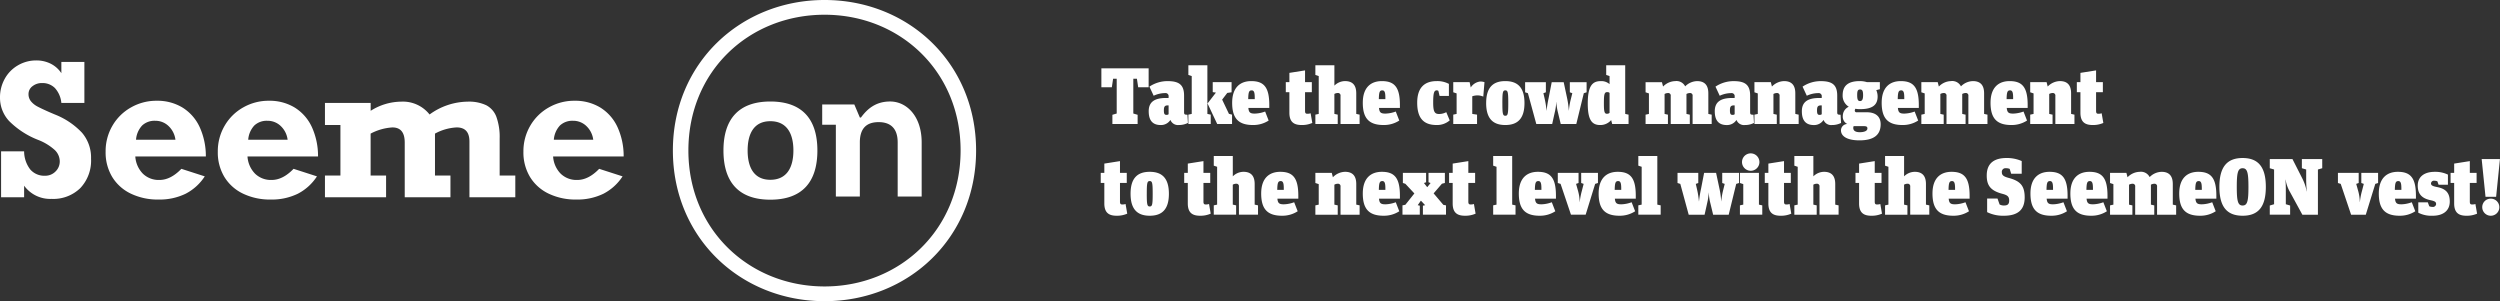 <svg xmlns="http://www.w3.org/2000/svg" width="688.969" height="83" viewBox="0 0 688.969 83">
  <rect x="0" y="0" width="688.969" height="83" fill="#333333" stroke="none"/>
<defs>
    <style>
      .cls-1 {
        fill: #fff;
        fill-rule: evenodd;
      }
    </style>
  </defs>
  <path class="cls-1" d="M256.91,165.168v-3.092h6.345v11.283H256.91a7.082,7.082,0,0,0-1.774-4.095,4.817,4.817,0,0,0-3.559-1.374,4.1,4.1,0,0,0-2.627.869,2.665,2.665,0,0,0-1.091,2.175,3.062,3.062,0,0,0,.693,2.006,5.84,5.84,0,0,0,1.788,1.422q1.086,0.582,3.271,1.546l1.515,0.644a20.627,20.627,0,0,1,7.45,5,10.5,10.5,0,0,1,2.516,7.178,11.017,11.017,0,0,1-2.953,8.1,10.645,10.645,0,0,1-7.932,2.982,8.874,8.874,0,0,1-7.561-3.639v3.193H240.3V186.7h6.348a8.2,8.2,0,0,0,1.7,5.012,5.1,5.1,0,0,0,4.054,1.72,3.955,3.955,0,0,0,2.887-1.163,3.81,3.81,0,0,0,1.178-2.822,4.359,4.359,0,0,0-1.351-3.082,14.662,14.662,0,0,0-4.6-2.809,23.138,23.138,0,0,1-8.022-5.219A9.4,9.4,0,0,1,240,171.9a10.456,10.456,0,0,1,1.313-5.195,9.658,9.658,0,0,1,3.632-3.7,9.852,9.852,0,0,1,5.045-1.349,8.745,8.745,0,0,1,3.968.892A7.611,7.611,0,0,1,256.91,165.168Zm39.819,22.944h-19.44a7.433,7.433,0,0,0,2.072,4.738,6.245,6.245,0,0,0,4.574,1.744q3.1,0,6.051-3.068l6.445,2.078a13.855,13.855,0,0,1-5.281,4.791,16.354,16.354,0,0,1-7.464,1.595,17.111,17.111,0,0,1-7.624-1.622,12.11,12.11,0,0,1-5.132-4.591,13.058,13.058,0,0,1-1.822-6.976A13.9,13.9,0,0,1,271,179.623a13.59,13.59,0,0,1,5.136-5.036,14.075,14.075,0,0,1,7.027-1.819,13.3,13.3,0,0,1,7.166,1.892,12.436,12.436,0,0,1,4.7,5.371A19.2,19.2,0,0,1,296.729,188.112Zm-13.961-9.827a4.978,4.978,0,0,0-3.58,1.286,6.422,6.422,0,0,0-1.7,3.937h10.86a6.261,6.261,0,0,0-1.9-3.774A5.208,5.208,0,0,0,282.768,178.285Zm44.878,9.827h-19.44a7.423,7.423,0,0,0,2.072,4.738,6.244,6.244,0,0,0,4.574,1.744q3.1,0,6.051-3.068l6.445,2.078a13.855,13.855,0,0,1-5.281,4.791,16.354,16.354,0,0,1-7.464,1.595,17.111,17.111,0,0,1-7.624-1.622,12.1,12.1,0,0,1-5.132-4.591,13.059,13.059,0,0,1-1.823-6.976,13.9,13.9,0,0,1,1.9-7.178,13.6,13.6,0,0,1,5.135-5.036,14.081,14.081,0,0,1,7.028-1.819,13.3,13.3,0,0,1,7.166,1.892,12.436,12.436,0,0,1,4.7,5.371A19.211,19.211,0,0,1,327.646,188.112Zm-13.962-9.827a4.977,4.977,0,0,0-3.579,1.286,6.429,6.429,0,0,0-1.7,3.937h10.86a6.255,6.255,0,0,0-1.895-3.774A5.211,5.211,0,0,0,313.684,178.285Zm44.7-1.733a18.169,18.169,0,0,1,10.513-3.539,11.2,11.2,0,0,1,5.108.989,5.944,5.944,0,0,1,2.8,3.221,16.417,16.417,0,0,1,.894,5.987v10.173h4.314v5.988H369.371V184q0-3.885-3.521-3.884a13.88,13.88,0,0,0-5.974,1.705v11.56h4.262v5.988h-12.6V184.276q0-4.163-3.4-4.158a14.677,14.677,0,0,0-6,1.705v11.56h4.262v5.988H329.552v-5.988h4.265V179.447h-4.265v-6.088h12.6v2.179a15.912,15.912,0,0,1,8.427-2.525A9.356,9.356,0,0,1,358.386,176.552Zm53.486,11.56h-19.44a7.423,7.423,0,0,0,2.072,4.738,6.244,6.244,0,0,0,4.574,1.744q3.1,0,6.051-3.068l6.445,2.078a13.855,13.855,0,0,1-5.281,4.791,16.354,16.354,0,0,1-7.464,1.595,17.111,17.111,0,0,1-7.624-1.622,12.1,12.1,0,0,1-5.132-4.591,13.059,13.059,0,0,1-1.823-6.976,13.9,13.9,0,0,1,1.9-7.178,13.6,13.6,0,0,1,5.135-5.036,14.081,14.081,0,0,1,7.028-1.819,13.3,13.3,0,0,1,7.166,1.892,12.436,12.436,0,0,1,4.7,5.371A19.211,19.211,0,0,1,411.872,188.112Zm-13.962-9.827a4.977,4.977,0,0,0-3.579,1.286,6.423,6.423,0,0,0-1.7,3.937h10.86a6.255,6.255,0,0,0-1.895-3.774A5.211,5.211,0,0,0,397.91,178.285ZM509,186.475C509,210.589,490.335,228,467.245,228s-41.806-17.413-41.806-41.527S444.155,145,467.245,145,509,162.361,509,186.475Zm-4.272,0c0-21.881-16.783-37.415-37.483-37.415-20.8,0-37.534,15.534-37.534,37.415s16.835,37.466,37.534,37.466S504.728,208.355,504.728,186.475Zm-39.466,0c0,8.732-4.222,13.555-12.969,13.555-8.7,0-12.918-4.823-12.918-13.555,0-8.681,4.221-13.5,12.918-13.5C461.04,172.971,465.262,177.794,465.262,186.475Zm-6.612,0c0-4.772-1.882-8.072-6.357-8.072-4.425,0-6.256,3.3-6.256,8.072s1.831,8.072,6.256,8.072C456.768,194.547,458.65,191.247,458.65,186.475ZM494,184.241v14.926h-6.612V184.241c0-4.214-2.339-5.584-5.238-5.584-3,0-5.188,1.37-5.188,5.584v14.926h-6.611v-19.8h-3.764v-5.585h8.849l1.526,3.605h0.305c1.831-2.488,4.171-4.417,8.036-4.417C489.877,172.971,494,177.032,494,184.241Z" transform="translate(-240 -145)"/>
  <path id="Take_the_crowd_management_to_the_next_level_with_the_SeemeON_v" data-name="Take the crowd management  to the next level with the SeemeON v" class="cls-1" d="M546.562,179.167h6.953v-2.531l-1.188-.352v-9.593h0.99l0.352,2.354h2.882V163.83H543.525v5.215h2.883l0.352-2.354h0.99v9.593l-1.188.352v2.531Zm15.486-2.685a0.884,0.884,0,0,1-.572.176c-0.55,0-.726-0.286-0.726-1.232,0-.99.2-1.386,1.1-1.386h0.2v2.442Zm0.506,1.563a2.215,2.215,0,0,0,2.311,1.408,5.481,5.481,0,0,0,2.508-.572l-0.132-2.267c-0.836,0-.924-0.11-0.924-0.77v-4.488c0-2.949-1.342-4-4.511-4a8.935,8.935,0,0,0-5.039,1.518l1.167,2.509a7.521,7.521,0,0,1,3.146-.727,0.851,0.851,0,0,1,.968,1.013v0.33h-0.66c-3.036,0-4.819.968-4.819,3.652,0,2.178.793,3.807,3.3,3.807A3.075,3.075,0,0,0,562.554,178.045Zm11.11-1.453-0.924-.2v-13.4H567.5v2.663l0.925,0.308v10.429l-0.925.2v2.575h6.161v-2.575Zm1.43-6.073-2.31,2.993,2.663,5.655h4.092v-2.575l-0.858-.22-1.87-3.916,1.408-1.849,1.188-.176v-2.794h-5.193v2.75Zm8.942,4.225H589.8V173.93c0-4.841-1.452-6.579-4.973-6.579-2.948,0-5.259,1.65-5.259,5.985,0,4.312,1.761,6.117,5.743,6.117a7.735,7.735,0,0,0,4.313-1.232l-0.968-2.487a8.712,8.712,0,0,1-2.861.572C584.564,176.306,584.146,176.02,584.036,174.744Zm-0.044-2.42c0.044-1.893.2-2.421,0.968-2.421,0.814,0,.836,1.012.836,2.421h-1.8Zm11.348-1.915v5.655c0,2.663,1.364,3.389,3.388,3.389a6.986,6.986,0,0,0,2.926-.572l-0.462-2.663a2.692,2.692,0,0,1-.9.132c-0.462,0-.638-0.176-0.638-0.792v-5.149h1.87v-2.772h-1.87V164.4l-4.312.682v2.552h-0.991v2.772h0.991Zm19.353,8.758v-2.575l-0.924-.2v-5.677c0-2.42-1.188-3.366-3.1-3.366a4.19,4.19,0,0,0-2.927,1.254v-5.611H602.5v2.663l0.925,0.308v10.429l-0.925.2v2.575h6.161v-2.575l-0.924-.2v-5.5a2.016,2.016,0,0,1,.968-0.264,0.69,0.69,0,0,1,.726.815v7.723h5.259Zm5.343-4.423H625.8V173.93c0-4.841-1.452-6.579-4.973-6.579-2.948,0-5.259,1.65-5.259,5.985,0,4.312,1.761,6.117,5.743,6.117a7.735,7.735,0,0,0,4.313-1.232l-0.968-2.487a8.712,8.712,0,0,1-2.861.572C620.564,176.306,620.146,176.02,620.036,174.744Zm-0.044-2.42c0.044-1.893.2-2.421,0.968-2.421,0.814,0,.836,1.012.836,2.421h-1.8Zm15.99-2.421a0.646,0.646,0,0,1,.418.154l0.33,1.387H639.3v-3.323a6.76,6.76,0,0,0-3.345-.77c-3.432,0-5.391,1.848-5.391,5.963,0,4.2,1.717,6.139,5.347,6.139a5.3,5.3,0,0,0,3.609-1.276l-0.946-2.267a4.161,4.161,0,0,1-2,.506c-1.276,0-1.606-.748-1.606-3.19C634.97,170.409,635.278,169.9,635.982,169.9Zm9.032-2.266H640.5v2.794l0.925,0.308v5.655l-0.925.2v2.575h6.557v-2.575l-1.32-.2v-4.862a4.4,4.4,0,0,1,1.408-.242,4.227,4.227,0,0,1,1.629.33l0.33-3.983a4.035,4.035,0,0,0-1.145-.176,3.566,3.566,0,0,0-2.64,1.65Zm9.022,5.765c0-2.949.11-3.5,0.814-3.5s0.814,0.55.814,3.5-0.11,3.5-.814,3.5S654.036,176.35,654.036,173.4Zm-4.467,0c0,4.2,1.805,6.051,5.281,6.051s5.281-1.849,5.281-6.051-1.8-6.051-5.281-6.051S649.569,169.2,649.569,173.4Zm18.9,2.6a15.609,15.609,0,0,0,.418-2.9h0.022a15,15,0,0,0,.44,2.882l0.77,3.191h4.29l2.069-8.494,0.77-.242v-2.794h-4.621v2.794l0.682,0.242-0.374,1.519a19.5,19.5,0,0,0-.572,3.278h-0.022a22.759,22.759,0,0,0-.44-3.3l-0.968-4.533h-3.3l-0.858,4.423a31.659,31.659,0,0,0-.55,3.41H666.2a23.264,23.264,0,0,0-.528-3.344l-0.33-1.453,0.682-.242v-2.794h-5.721v2.794l0.77,0.242,2.311,8.494h4.378Zm15.107-7.811a3.408,3.408,0,0,0-2.4-.836c-2.31,0-3.609,1.254-3.609,6.183,0,4.466,1.1,5.919,3.433,5.919a3.9,3.9,0,0,0,3.014-1.364l0.286,1.078h4.511v-2.575l-0.924-.2v-13.4h-5.237v2.663l0.924,0.308v2.222Zm-0.66,2.2a0.826,0.826,0,0,1,.66.22v5.5a1.11,1.11,0,0,1-.726.242c-0.66,0-.836-0.506-0.836-2.794C682.014,171.069,682.124,170.387,682.916,170.387Zm21.5-1.584a2.676,2.676,0,0,0-2.75-1.452,4.812,4.812,0,0,0-3.345,1.5l-0.308-1.21H693.5v2.794l0.925,0.308v5.655l-0.925.2v2.575h6.161v-2.575l-0.924-.2v-5.5a2.016,2.016,0,0,1,.968-0.264,0.69,0.69,0,0,1,.726.815v7.723h5.259v-2.575l-0.924-.2v-5.5a2.016,2.016,0,0,1,.968-0.264,0.69,0.69,0,0,1,.726.815v7.723h5.259v-2.575l-0.924-.2v-5.677c0-2.42-1.188-3.366-3.1-3.366A4.753,4.753,0,0,0,704.417,168.8Zm13.631,7.679a0.884,0.884,0,0,1-.572.176c-0.55,0-.726-0.286-0.726-1.232,0-.99.2-1.386,1.1-1.386h0.2v2.442Zm0.506,1.563a2.215,2.215,0,0,0,2.311,1.408,5.481,5.481,0,0,0,2.508-.572l-0.132-2.267c-0.836,0-.924-0.11-0.924-0.77v-4.488c0-2.949-1.342-4-4.511-4a8.935,8.935,0,0,0-5.039,1.518l1.167,2.509a7.521,7.521,0,0,1,3.146-.727,0.851,0.851,0,0,1,.968,1.013v0.33h-0.66c-3.036,0-4.819.968-4.819,3.652,0,2.178.793,3.807,3.3,3.807A3.075,3.075,0,0,0,718.554,178.045Zm17.139,1.122v-2.575l-0.924-.2v-5.677c0-2.42-1.188-3.366-3.1-3.366a4.812,4.812,0,0,0-3.345,1.5l-0.308-1.21H723.5v2.794l0.925,0.308v5.655l-0.925.2v2.575h6.161v-2.575l-0.924-.2v-5.5a2.016,2.016,0,0,1,.968-0.264,0.69,0.69,0,0,1,.726.815v7.723h5.259Zm6.355-2.685a0.884,0.884,0,0,1-.572.176c-0.55,0-.726-0.286-0.726-1.232,0-.99.2-1.386,1.1-1.386h0.2v2.442Zm0.506,1.563a2.215,2.215,0,0,0,2.311,1.408,5.481,5.481,0,0,0,2.508-.572l-0.132-2.267c-0.836,0-.924-0.11-0.924-0.77v-4.488c0-2.949-1.342-4-4.511-4a8.935,8.935,0,0,0-5.039,1.518l1.167,2.509a7.521,7.521,0,0,1,3.146-.727,0.851,0.851,0,0,1,.968,1.013v0.33h-0.66c-3.036,0-4.819.968-4.819,3.652,0,2.178.793,3.807,3.3,3.807A3.075,3.075,0,0,0,742.554,178.045ZM754.5,167.637a6.556,6.556,0,0,0-1.958-.286c-3.454,0-4.731,1.474-4.731,3.9a3.548,3.548,0,0,0,1.695,3.168,2.764,2.764,0,0,0-1.651,2.508,2.235,2.235,0,0,0,1.233,2.245,1.77,1.77,0,0,0-1.739,1.738c0,1.738,1.871,2.772,5.083,2.772,3.851,0,5.853-1.408,5.853-4.444,0-2.377-1.694-3.3-3.807-3.3h-2.75a0.464,0.464,0,0,1-.572-0.44,0.886,0.886,0,0,1,.176-0.528,6.076,6.076,0,0,0,1.3.11c3.367,0,4.819-1.144,4.819-3.476a4.357,4.357,0,0,0-.374-1.761l0.99-.264v-1.936H754.5Zm-3.652,12.124h2.662c0.814,0,1.122.11,1.122,0.638,0,0.7-.9,1.034-2.112,1.034-1.144,0-1.782-.4-1.782-1.166A1.147,1.147,0,0,1,750.848,179.761Zm1.738-6.909c-0.616,0-.77-0.55-0.77-1.65,0-1.145.176-1.541,0.814-1.541,0.616,0,.814.44,0.814,1.563C753.444,172.324,753.224,172.852,752.586,172.852Zm10.45,1.892H768.8V173.93c0-4.841-1.452-6.579-4.973-6.579-2.948,0-5.259,1.65-5.259,5.985,0,4.312,1.761,6.117,5.743,6.117a7.735,7.735,0,0,0,4.313-1.232l-0.968-2.487a8.712,8.712,0,0,1-2.861.572C763.564,176.306,763.146,176.02,763.036,174.744Zm-0.044-2.42c0.044-1.893.2-2.421,0.968-2.421,0.814,0,.836,1.012.836,2.421h-1.8Zm17.425-3.521a2.676,2.676,0,0,0-2.75-1.452,4.812,4.812,0,0,0-3.345,1.5l-0.308-1.21H769.5v2.794l0.925,0.308v5.655l-0.925.2v2.575h6.161v-2.575l-0.924-.2v-5.5a2.016,2.016,0,0,1,.968-0.264,0.69,0.69,0,0,1,.726.815v7.723h5.259v-2.575l-0.924-.2v-5.5a2.016,2.016,0,0,1,.968-0.264,0.69,0.69,0,0,1,.726.815v7.723h5.259v-2.575l-0.924-.2v-5.677c0-2.42-1.188-3.366-3.1-3.366A4.753,4.753,0,0,0,780.417,168.8Zm12.619,5.941H798.8V173.93c0-4.841-1.452-6.579-4.973-6.579-2.948,0-5.259,1.65-5.259,5.985,0,4.312,1.761,6.117,5.743,6.117a7.735,7.735,0,0,0,4.313-1.232l-0.968-2.487a8.712,8.712,0,0,1-2.861.572C793.564,176.306,793.146,176.02,793.036,174.744Zm-0.044-2.42c0.044-1.893.2-2.421,0.968-2.421,0.814,0,.836,1.012.836,2.421h-1.8Zm18.7,6.843v-2.575l-0.924-.2v-5.677c0-2.42-1.188-3.366-3.1-3.366a4.812,4.812,0,0,0-3.345,1.5l-0.308-1.21H799.5v2.794l0.925,0.308v5.655l-0.925.2v2.575h6.161v-2.575l-0.924-.2v-5.5a2.016,2.016,0,0,1,.968-0.264,0.69,0.69,0,0,1,.726.815v7.723h5.259Zm1.647-8.758v5.655c0,2.663,1.364,3.389,3.388,3.389a6.986,6.986,0,0,0,2.926-.572l-0.462-2.663a2.692,2.692,0,0,1-.9.132c-0.462,0-.638-0.176-0.638-0.792v-5.149h1.87v-2.772h-1.87V164.4l-4.312.682v2.552h-0.991v2.772h0.991Zm-269,25v5.655c0,2.663,1.364,3.389,3.388,3.389a6.986,6.986,0,0,0,2.926-.572l-0.462-2.663a2.692,2.692,0,0,1-.9.132c-0.462,0-.638-0.176-0.638-0.792v-5.149h1.87v-2.772h-1.87V189.4l-4.312.682v2.552h-0.991v2.772h0.991Zm11.7,2.993c0-2.949.11-3.5,0.814-3.5s0.814,0.55.814,3.5-0.11,3.5-.814,3.5S556.036,201.35,556.036,198.4Zm-4.467,0c0,4.2,1.805,6.051,5.281,6.051s5.281-1.849,5.281-6.051-1.8-6.051-5.281-6.051S551.569,194.2,551.569,198.4Zm15.771-2.993v5.655c0,2.663,1.364,3.389,3.388,3.389a6.986,6.986,0,0,0,2.926-.572l-0.462-2.663a2.692,2.692,0,0,1-.9.132c-0.462,0-.638-0.176-0.638-0.792v-5.149h1.87v-2.772h-1.87V189.4l-4.312.682v2.552h-0.991v2.772h0.991Zm19.353,8.758v-2.575l-0.924-.2v-5.677c0-2.42-1.188-3.366-3.1-3.366a4.19,4.19,0,0,0-2.927,1.254v-5.611H574.5v2.663l0.925,0.308v10.429l-0.925.2v2.575h6.161v-2.575l-0.924-.2v-5.5a2.016,2.016,0,0,1,.968-0.264,0.69,0.69,0,0,1,.726.815v7.723h5.259Zm5.343-4.423H597.8V198.93c0-4.841-1.452-6.579-4.973-6.579-2.948,0-5.259,1.65-5.259,5.985,0,4.312,1.761,6.117,5.743,6.117a7.735,7.735,0,0,0,4.313-1.232l-0.968-2.487a8.712,8.712,0,0,1-2.861.572C592.564,201.306,592.146,201.02,592.036,199.744Zm-0.044-2.42c0.044-1.893.2-2.421,0.968-2.421,0.814,0,.836,1.012.836,2.421h-1.8Zm22.7,6.843v-2.575l-0.924-.2v-5.677c0-2.42-1.188-3.366-3.1-3.366a4.812,4.812,0,0,0-3.345,1.5l-0.308-1.21H602.5v2.794l0.925,0.308v5.655l-0.925.2v2.575h6.161v-2.575l-0.924-.2v-5.5a2.016,2.016,0,0,1,.968-0.264,0.69,0.69,0,0,1,.726.815v7.723h5.259Zm5.343-4.423H625.8V198.93c0-4.841-1.452-6.579-4.973-6.579-2.948,0-5.259,1.65-5.259,5.985,0,4.312,1.761,6.117,5.743,6.117a7.735,7.735,0,0,0,4.313-1.232l-0.968-2.487a8.712,8.712,0,0,1-2.861.572C620.564,201.306,620.146,201.02,620.036,199.744Zm-0.044-2.42c0.044-1.893.2-2.421,0.968-2.421,0.814,0,.836,1.012.836,2.421h-1.8Zm10.714,4.224,0.858-1.232h0.044l1.144,1.232-0.616.132v2.487H638.5v-2.575l-0.726-.132-2.684-3.168,2.288-2.663,0.814-.2v-2.794h-4.511v2.6l0.573,0.2-0.9,1.123H633.3l-0.88-1.123,0.594-.2v-2.6h-6.4v2.794l0.683,0.22,2.486,2.663-2.486,3.124-0.793.154v2.575h4.775V201.68Zm9.634-6.139v5.655c0,2.663,1.364,3.389,3.388,3.389a6.986,6.986,0,0,0,2.926-.572l-0.462-2.663a2.692,2.692,0,0,1-.9.132c-0.462,0-.638-0.176-0.638-0.792v-5.149h1.87v-2.772h-1.87V189.4l-4.312.682v2.552h-0.991v2.772h0.991Zm17.324,6.183-0.924-.2v-13.4H651.5v2.663l0.925,0.308v10.429l-0.925.2v2.575h6.161v-2.575Zm5.372-1.848H668.8V198.93c0-4.841-1.452-6.579-4.973-6.579-2.948,0-5.259,1.65-5.259,5.985,0,4.312,1.761,6.117,5.743,6.117a7.735,7.735,0,0,0,4.313-1.232l-0.968-2.487a8.712,8.712,0,0,1-2.861.572C663.564,201.306,663.146,201.02,663.036,199.744Zm-0.044-2.42c0.044-1.893.2-2.421,0.968-2.421,0.814,0,.836,1.012.836,2.421h-1.8Zm13.442-1.651-0.484,1.893a17.99,17.99,0,0,0-.594,3.124h-0.022a11.879,11.879,0,0,0-.462-3.124l-0.528-1.893,0.682-.242v-2.794h-5.721v2.794l0.77,0.242,2.861,8.494h4.048l2.619-8.494,0.77-.242v-2.794h-4.621v2.794Zm8.6,4.071H690.8V198.93c0-4.841-1.452-6.579-4.973-6.579-2.948,0-5.259,1.65-5.259,5.985,0,4.312,1.761,6.117,5.743,6.117a7.735,7.735,0,0,0,4.313-1.232l-0.968-2.487a8.712,8.712,0,0,1-2.861.572C685.564,201.306,685.146,201.02,685.036,199.744Zm-0.044-2.42c0.044-1.893.2-2.421,0.968-2.421,0.814,0,.836,1.012.836,2.421h-1.8Zm12.672,4.268-0.924-.2v-13.4H691.5v2.663l0.925,0.308v10.429l-0.925.2v2.575h6.161v-2.575ZM710.469,201a15.609,15.609,0,0,0,.418-2.9h0.022a15,15,0,0,0,.44,2.882l0.77,3.191h4.29l2.069-8.494,0.77-.242v-2.794h-4.621v2.794l0.682,0.242-0.374,1.519a19.5,19.5,0,0,0-.572,3.278h-0.022a22.759,22.759,0,0,0-.44-3.3l-0.968-4.533h-3.3l-0.858,4.423a31.659,31.659,0,0,0-.55,3.41H708.2a23.264,23.264,0,0,0-.528-3.344l-0.33-1.453,0.682-.242v-2.794h-5.721v2.794l0.77,0.242,2.311,8.494h4.378Zm12.027-8.933a2.4,2.4,0,1,0-2.421-2.4A2.408,2.408,0,0,0,722.5,192.065Zm3.168,9.527-0.924-.2v-8.757H719.5v2.794l0.925,0.308v5.655l-0.925.2v2.575h6.161v-2.575Zm1.676-6.183v5.655c0,2.663,1.364,3.389,3.388,3.389a6.986,6.986,0,0,0,2.926-.572l-0.462-2.663a2.692,2.692,0,0,1-.9.132c-0.462,0-.638-0.176-0.638-0.792v-5.149h1.87v-2.772h-1.87V189.4l-4.312.682v2.552h-0.991v2.772h0.991Zm19.353,8.758v-2.575l-0.924-.2v-5.677c0-2.42-1.188-3.366-3.1-3.366a4.19,4.19,0,0,0-2.927,1.254v-5.611H734.5v2.663l0.925,0.308v10.429l-0.925.2v2.575h6.161v-2.575l-0.924-.2v-5.5a2.016,2.016,0,0,1,.968-0.264,0.69,0.69,0,0,1,.726.815v7.723h5.259Zm5.647-8.758v5.655c0,2.663,1.364,3.389,3.388,3.389a6.986,6.986,0,0,0,2.926-.572l-0.462-2.663a2.692,2.692,0,0,1-.9.132c-0.462,0-.638-0.176-0.638-0.792v-5.149h1.87v-2.772h-1.87V189.4l-4.312.682v2.552h-0.991v2.772h0.991Zm19.353,8.758v-2.575l-0.924-.2v-5.677c0-2.42-1.188-3.366-3.1-3.366a4.19,4.19,0,0,0-2.927,1.254v-5.611H759.5v2.663l0.925,0.308v10.429l-0.925.2v2.575h6.161v-2.575l-0.924-.2v-5.5a2.016,2.016,0,0,1,.968-0.264,0.69,0.69,0,0,1,.726.815v7.723h5.259Zm5.343-4.423H782.8V198.93c0-4.841-1.452-6.579-4.973-6.579-2.948,0-5.259,1.65-5.259,5.985,0,4.312,1.761,6.117,5.743,6.117a7.735,7.735,0,0,0,4.313-1.232l-0.968-2.487a8.712,8.712,0,0,1-2.861.572C777.564,201.306,777.146,201.02,777.036,199.744Zm-0.044-2.42c0.044-1.893.2-2.421,0.968-2.421,0.814,0,.836,1.012.836,2.421h-1.8Zm15.242,7.129c4.049,0,5.743-1.805,5.743-5.061,0-3.234-1.232-4.511-4.423-5.369-1.408-.374-1.87-0.77-1.87-1.54a1,1,0,0,1,1.144-1.122,2.445,2.445,0,0,1,1.012.176l0.418,1.342h2.9v-3.5a10.115,10.115,0,0,0-4.159-.837c-3.146,0-5.479,1.211-5.479,4.819,0,2.486.815,4.137,4.269,5.039,1.43,0.374,1.914.748,1.914,1.87,0,1.078-.506,1.364-1.474,1.364a2.5,2.5,0,0,1-1.166-.286l-0.572-1.628h-2.861v3.741A9.847,9.847,0,0,0,792.234,204.453Zm11.8-4.709H809.8V198.93c0-4.841-1.452-6.579-4.973-6.579-2.948,0-5.259,1.65-5.259,5.985,0,4.312,1.761,6.117,5.743,6.117a7.735,7.735,0,0,0,4.313-1.232l-0.968-2.487a8.712,8.712,0,0,1-2.861.572C804.564,201.306,804.146,201.02,804.036,199.744Zm-0.044-2.42c0.044-1.893.2-2.421,0.968-2.421,0.814,0,.836,1.012.836,2.421h-1.8Zm11.044,2.42H820.8V198.93c0-4.841-1.452-6.579-4.973-6.579-2.948,0-5.259,1.65-5.259,5.985,0,4.312,1.761,6.117,5.743,6.117a7.735,7.735,0,0,0,4.313-1.232l-0.968-2.487a8.712,8.712,0,0,1-2.861.572C815.564,201.306,815.146,201.02,815.036,199.744Zm-0.044-2.42c0.044-1.893.2-2.421,0.968-2.421,0.814,0,.836,1.012.836,2.421h-1.8Zm17.425-3.521a2.676,2.676,0,0,0-2.75-1.452,4.812,4.812,0,0,0-3.345,1.5l-0.308-1.21H821.5v2.794l0.925,0.308v5.655l-0.925.2v2.575h6.161v-2.575l-0.924-.2v-5.5a2.016,2.016,0,0,1,.968-0.264,0.69,0.69,0,0,1,.726.815v7.723h5.259v-2.575l-0.924-.2v-5.5a2.016,2.016,0,0,1,.968-0.264,0.69,0.69,0,0,1,.726.815v7.723h5.259v-2.575l-0.924-.2v-5.677c0-2.42-1.188-3.366-3.1-3.366A4.753,4.753,0,0,0,832.417,193.8Zm12.619,5.941H850.8V198.93c0-4.841-1.452-6.579-4.973-6.579-2.948,0-5.259,1.65-5.259,5.985,0,4.312,1.761,6.117,5.743,6.117a7.735,7.735,0,0,0,4.313-1.232l-0.968-2.487a8.712,8.712,0,0,1-2.861.572C845.564,201.306,845.146,201.02,845.036,199.744Zm-0.044-2.42c0.044-1.893.2-2.421,0.968-2.421,0.814,0,.836,1.012.836,2.421h-1.8Zm13.046,7.129c4.379,0,6.4-2.531,6.4-7.943s-2.024-7.966-6.4-7.966-6.4,2.553-6.4,7.966S853.66,204.453,858.038,204.453Zm0-2.817c-1.32,0-1.606-1.254-1.606-5.126s0.286-5.149,1.606-5.149,1.607,1.276,1.607,5.149S859.359,201.636,858.038,201.636Zm17.521-9.923V194.2a30.338,30.338,0,0,0,.176,3.521h-0.044A13.208,13.208,0,0,0,874.5,194.2l-2.729-5.369h-6.249v2.531l1.189,0.352v9.571l-1.189.352v2.531h5.611v-2.531l-1.188-.352v-3.19c0-1.54,0-2.289-.11-3.565h0.044a10.186,10.186,0,0,0,1.276,3.5l3.345,6.139h4.29V191.713l1.188-.352V188.83h-5.61v2.531Zm15.875,3.96-0.484,1.893a17.99,17.99,0,0,0-.594,3.124h-0.022a11.879,11.879,0,0,0-.462-3.124l-0.528-1.893,0.682-.242v-2.794h-5.721v2.794l0.77,0.242,2.861,8.494h4.048l2.619-8.494,0.77-.242v-2.794h-4.621v2.794Zm8.6,4.071H905.8V198.93c0-4.841-1.452-6.579-4.973-6.579-2.948,0-5.259,1.65-5.259,5.985,0,4.312,1.761,6.117,5.743,6.117a7.735,7.735,0,0,0,4.313-1.232l-0.968-2.487a8.712,8.712,0,0,1-2.861.572C900.564,201.306,900.146,201.02,900.036,199.744Zm-0.044-2.42c0.044-1.893.2-2.421,0.968-2.421,0.814,0,.836,1.012.836,2.421h-1.8Zm10.45,7.129c2.684,0,4.687-1.254,4.687-3.917,0-2.156-.9-3.5-3.477-3.982-1.276-.242-1.694-0.485-1.694-1.013a0.8,0.8,0,0,1,.968-0.726,1.886,1.886,0,0,1,.792.154l0.33,0.946h2.575v-2.794a7.932,7.932,0,0,0-3.609-.77c-2.992,0-4.709,1.408-4.709,3.807,0,2.288,1.123,3.476,3.389,3.982,1.408,0.308,1.672.506,1.672,1.144a0.887,0.887,0,0,1-1.078.726,1.851,1.851,0,0,1-.814-0.176l-0.4-1.078h-2.619v2.861A7.9,7.9,0,0,0,910.442,204.453Zm5.9-9.044v5.655c0,2.663,1.364,3.389,3.388,3.389a6.986,6.986,0,0,0,2.926-.572l-0.462-2.663a2.692,2.692,0,0,1-.9.132c-0.462,0-.638-0.176-0.638-0.792v-5.149h1.87v-2.772h-1.87V189.4l-4.312.682v2.552h-0.991v2.772h0.991Zm8.638,3.829H927.9l1.056-10.408h-5.039Zm-0.9,2.86a2.355,2.355,0,1,0,2.355-2.354A2.33,2.33,0,0,0,924.075,202.1Z" transform="translate(-240 -145)"/>
</svg>

